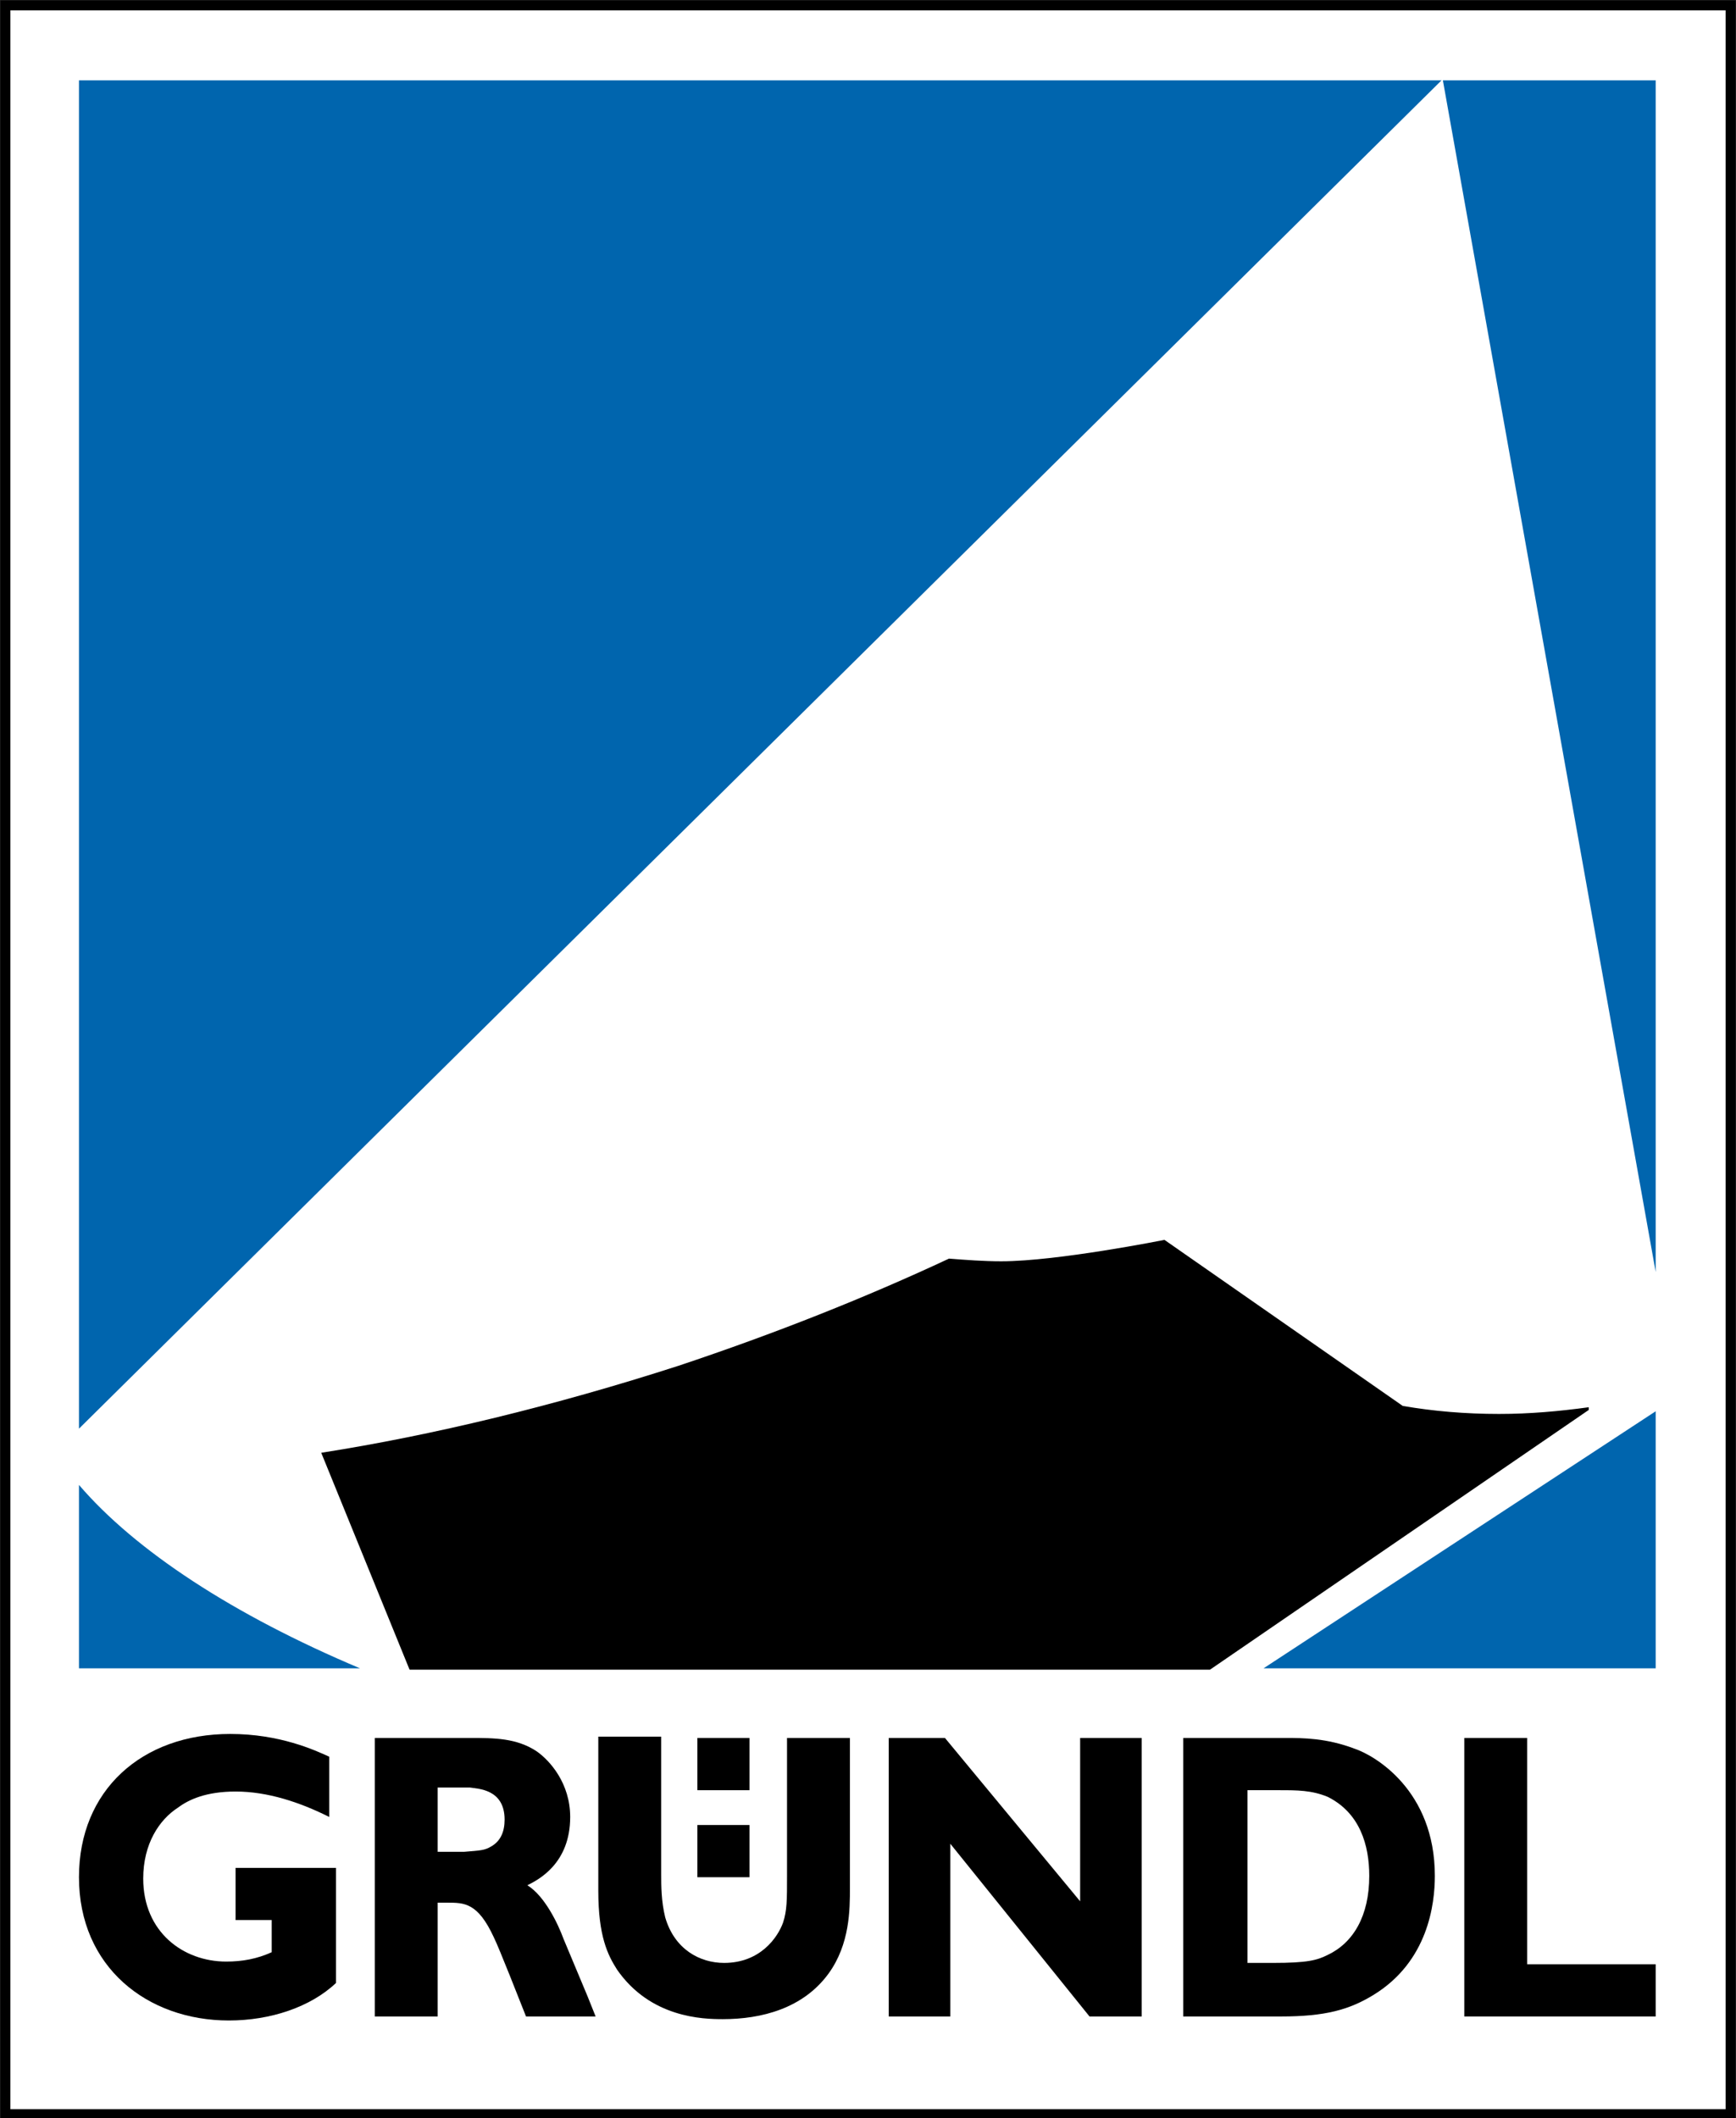 <?xml version="1.0" encoding="utf-8"?>
<!-- Generator: Adobe Illustrator 18.0.0, SVG Export Plug-In . SVG Version: 6.00 Build 0)  -->
<!DOCTYPE svg PUBLIC "-//W3C//DTD SVG 1.1//EN" "http://www.w3.org/Graphics/SVG/1.1/DTD/svg11.dtd">
<svg version="1.1" id="Ebene_1" xmlns="http://www.w3.org/2000/svg" xmlns:xlink="http://www.w3.org/1999/xlink" x="0px" y="0px"
	 viewBox="0 0 129.7 158.2" enable-background="new 0 0 129.7 158.2" xml:space="preserve">
<rect x="0" y="0" width="129.7" height="158.2" fill="#333333" stroke="none"/>
<g>
	<rect x="0.4" y="0.4" fill="#FFFFFF" width="128.9" height="157.5"/>
	<rect x="0.4" y="0.4" fill="none" stroke="#000000" stroke-width="0.75" width="128.9" height="157.5"/>
	<path fill="#0065AE" d="M123.7,105.4l-29.3,19.2h29.3V105.4z M5.9,110.9v13.7h21C17.4,120.6,10.1,115.8,5.9,110.9 M5.9,106.7
		L107.7,6H5.9V106.7z M123.7,95V6h-15.9L123.7,95z"/>
	<path d="M87,92.6c0,0-8,1.6-12.2,1.6c-1.3,0-2.6-0.1-3.9-0.2c-6.2,2.9-13,5.6-20.2,8c-9.3,3-18.4,5.2-26.7,6.5l6.6,16.2h59.8
		l28.3-19.4v-0.2c-2.2,0.3-4.4,0.5-6.7,0.5c-2.5,0-4.9-0.2-7.2-0.6L87,92.6z"/>
	<path d="M24.6,131.2c-1.1-0.5-3.7-1.7-7.4-1.7c-6.6,0-11.3,4.2-11.3,10.7c0,6.7,5.1,10.7,11.2,10.7c3.1,0,6.1-1,8-2.8v-8.6h-7.5
		v3.9h2.7v2.4c-1.1,0.5-2.2,0.7-3.4,0.7c-3.2,0-6.2-2.2-6.2-6.2c0-2.6,1.2-4.4,2.6-5.3c0.8-0.6,2.1-1.2,4.3-1.2c2.4,0,4.8,0.8,7,1.9
		V131.2"/>
	<path d="M37.7,135.9c0,0.9-0.3,1.6-1,2c-0.5,0.3-0.8,0.3-2,0.4h-2v-4.8h2.4C35.7,133.6,37.7,133.6,37.7,135.9 M39.4,140.8
		c0.8-0.4,3.2-1.6,3.2-5.1c0-2.5-1.5-4.2-2.5-4.9c-1.5-1-3.2-1-4.9-1H28v20.8h4.7v-8.5h0.7c1.3,0,2.3,0,3.5,2.6
		c0.4,0.8,2,4.9,2.4,5.9h5.2l-0.6-1.5c-0.5-1.2-1.3-3.1-1.8-4.3C41.7,143.7,40.7,141.6,39.4,140.8"/>
	<path d="M63.5,129.8h-4.7v10.3c0,1.8,0,2.6-0.3,3.5c-0.4,1.1-1.7,3-4.4,3c-1.8,0-3.7-1-4.4-3.4c-0.3-1.2-0.3-2.4-0.3-3.2v-10.3
		h-4.7v11.5c0,3.4,0.7,4.8,1.4,5.9c2.5,3.6,6.4,3.7,7.9,3.7c2.9,0,6-0.8,7.9-3.4c1.6-2.2,1.6-4.8,1.6-6.4V129.8z"/>
	<polygon points="85.3,129.8 80.7,129.8 80.7,142 70.6,129.8 66.4,129.8 66.4,150.6 71,150.6 71,137.7 81.4,150.6 85.3,150.6 	"/>
	<path d="M102.3,140.1c0,3-1.2,5-3.1,5.9c-0.8,0.4-1.5,0.6-4.1,0.6h-1.9v-12.9h2.4c1.3,0,2.4,0,3.6,0.5
		C101.6,135.4,102.3,137.8,102.3,140.1 M107.2,140.1c0-6.4-4.5-9-6-9.5c-2.1-0.8-3.9-0.8-5.1-0.8h-7.7v20.8h7.3
		c3.3,0,5.1-0.5,6.9-1.6C106.7,146.5,107.2,142.2,107.2,140.1"/>
	<polygon points="123.7,146.7 114.1,146.7 114.1,129.8 109.4,129.8 109.4,150.6 123.7,150.6 	"/>
	<rect x="52.1" y="129.8" width="3.9" height="3.9"/>
	<rect x="52.1" y="136.3" width="3.9" height="3.9"/>
</g>
</svg>

